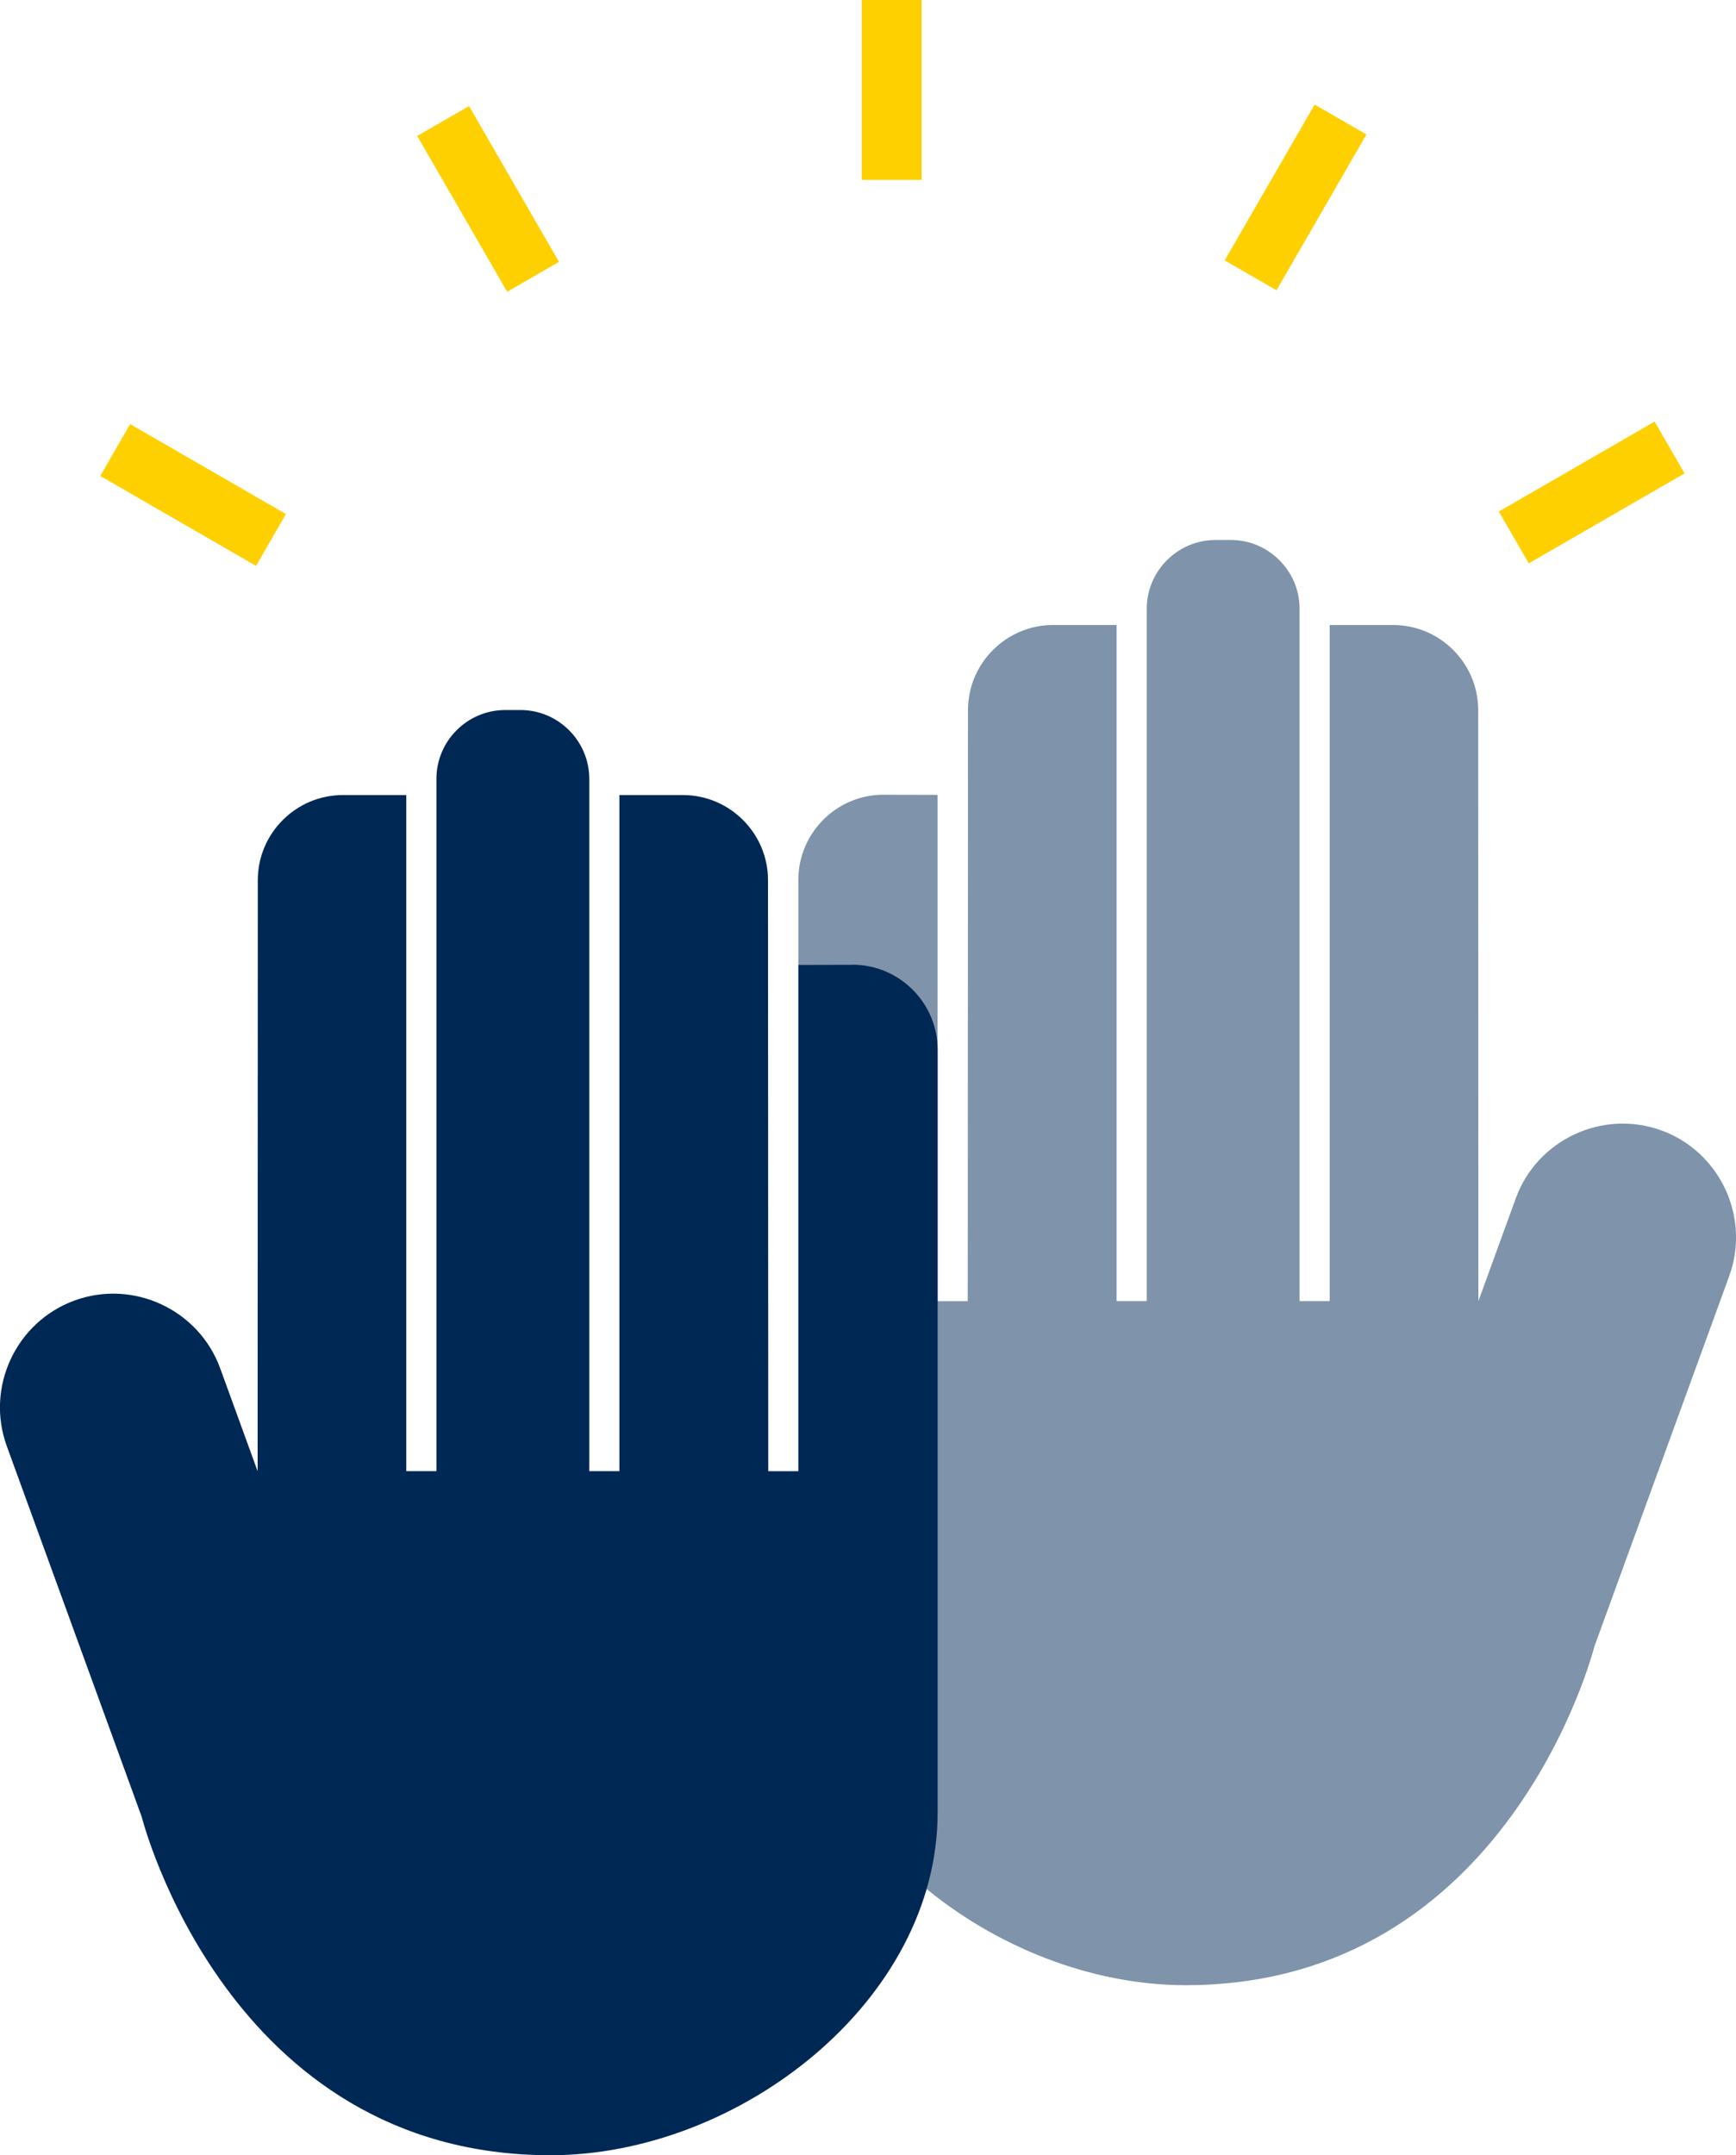 <?xml version="1.0" encoding="UTF-8"?>
<svg id="Layer_2" xmlns="http://www.w3.org/2000/svg" viewBox="0 0 403.1 500.38">
  <defs>
    <style>
      .cls-1 {
        fill: #ffd000;
      }

      .cls-2 {
        fill: #7f93aa;
      }

      .cls-2, .cls-3 {
        fill-rule: evenodd;
      }

      .cls-3 {
        fill: #002855;
      }
    </style>
  </defs>
  <g id="Navy_icon_RGB__x28_transparent_background_x29_">
    <path class="cls-2" d="M205.1,184.52c4.68,0,9.12.01,12.61.03v117.54s7,0,7,0l.06-137.24c0-10.86,8.88-19.74,19.74-19.74h14.76v156.97s7,0,7,0v-160.75c.01-8.78,7.19-15.96,15.97-15.96h3.56c8.78,0,15.96,7.18,15.96,15.96v160.75s7,0,7,0v-156.97c4.05,0,9.4,0,14.74,0h0c10.86,0,19.74,8.88,19.74,19.74l.04,137.24,8.69-23.88c4.96-13.63,20.17-20.72,33.8-15.76,13.63,4.96,20.72,20.17,15.76,33.8l-31.35,86.12s-19.73,78.53-94.9,78.53c-43.76,0-89.9-35.8-89.9-79.56v-58.67s0-54.9,0-54.9v-63.52c0-10.85,8.88-19.74,19.74-19.74Z"/>
    <rect class="cls-1" x="37.89" y="94.04" width="13.89" height="41.77" transform="translate(-77.11 96.29) rotate(-60)"/>
    <rect class="cls-1" x="106.39" y="25.29" width="13.89" height="41.77" transform="translate(-7.9 62.86) rotate(-30)"/>
    <rect class="cls-1" x="200.1" y="0" width="13.89" height="41.77"/>
    <rect class="cls-1" x="279.95" y="38.89" width="41.77" height="13.89" transform="translate(110.72 283.45) rotate(-60)"/>
    <rect class="cls-1" x="348.71" y="107.4" width="41.77" height="13.89" transform="translate(-7.66 200.11) rotate(-30)"/>
    <path class="cls-3" d="M198,224c-4.68,0-9.12.01-12.61.03v117.54h-7l-.06-137.24c0-10.86-8.88-19.74-19.74-19.74h-14.76v156.97h-7v-160.75c-.01-8.78-7.19-15.96-15.97-15.96h-3.56c-8.78,0-15.96,7.18-15.96,15.96v160.75s-7,0-7,0v-156.97h-14.74c-10.86,0-19.74,8.88-19.74,19.74l-.04,137.24-8.69-23.88c-4.96-13.63-20.17-20.72-33.8-15.76-13.63,4.96-20.72,20.17-15.76,33.8l31.35,86.12s19.73,78.53,94.9,78.53c43.76,0,89.9-35.8,89.9-79.56v-177.1c0-10.85-8.88-19.74-19.74-19.74Z"/>
  </g>
</svg>